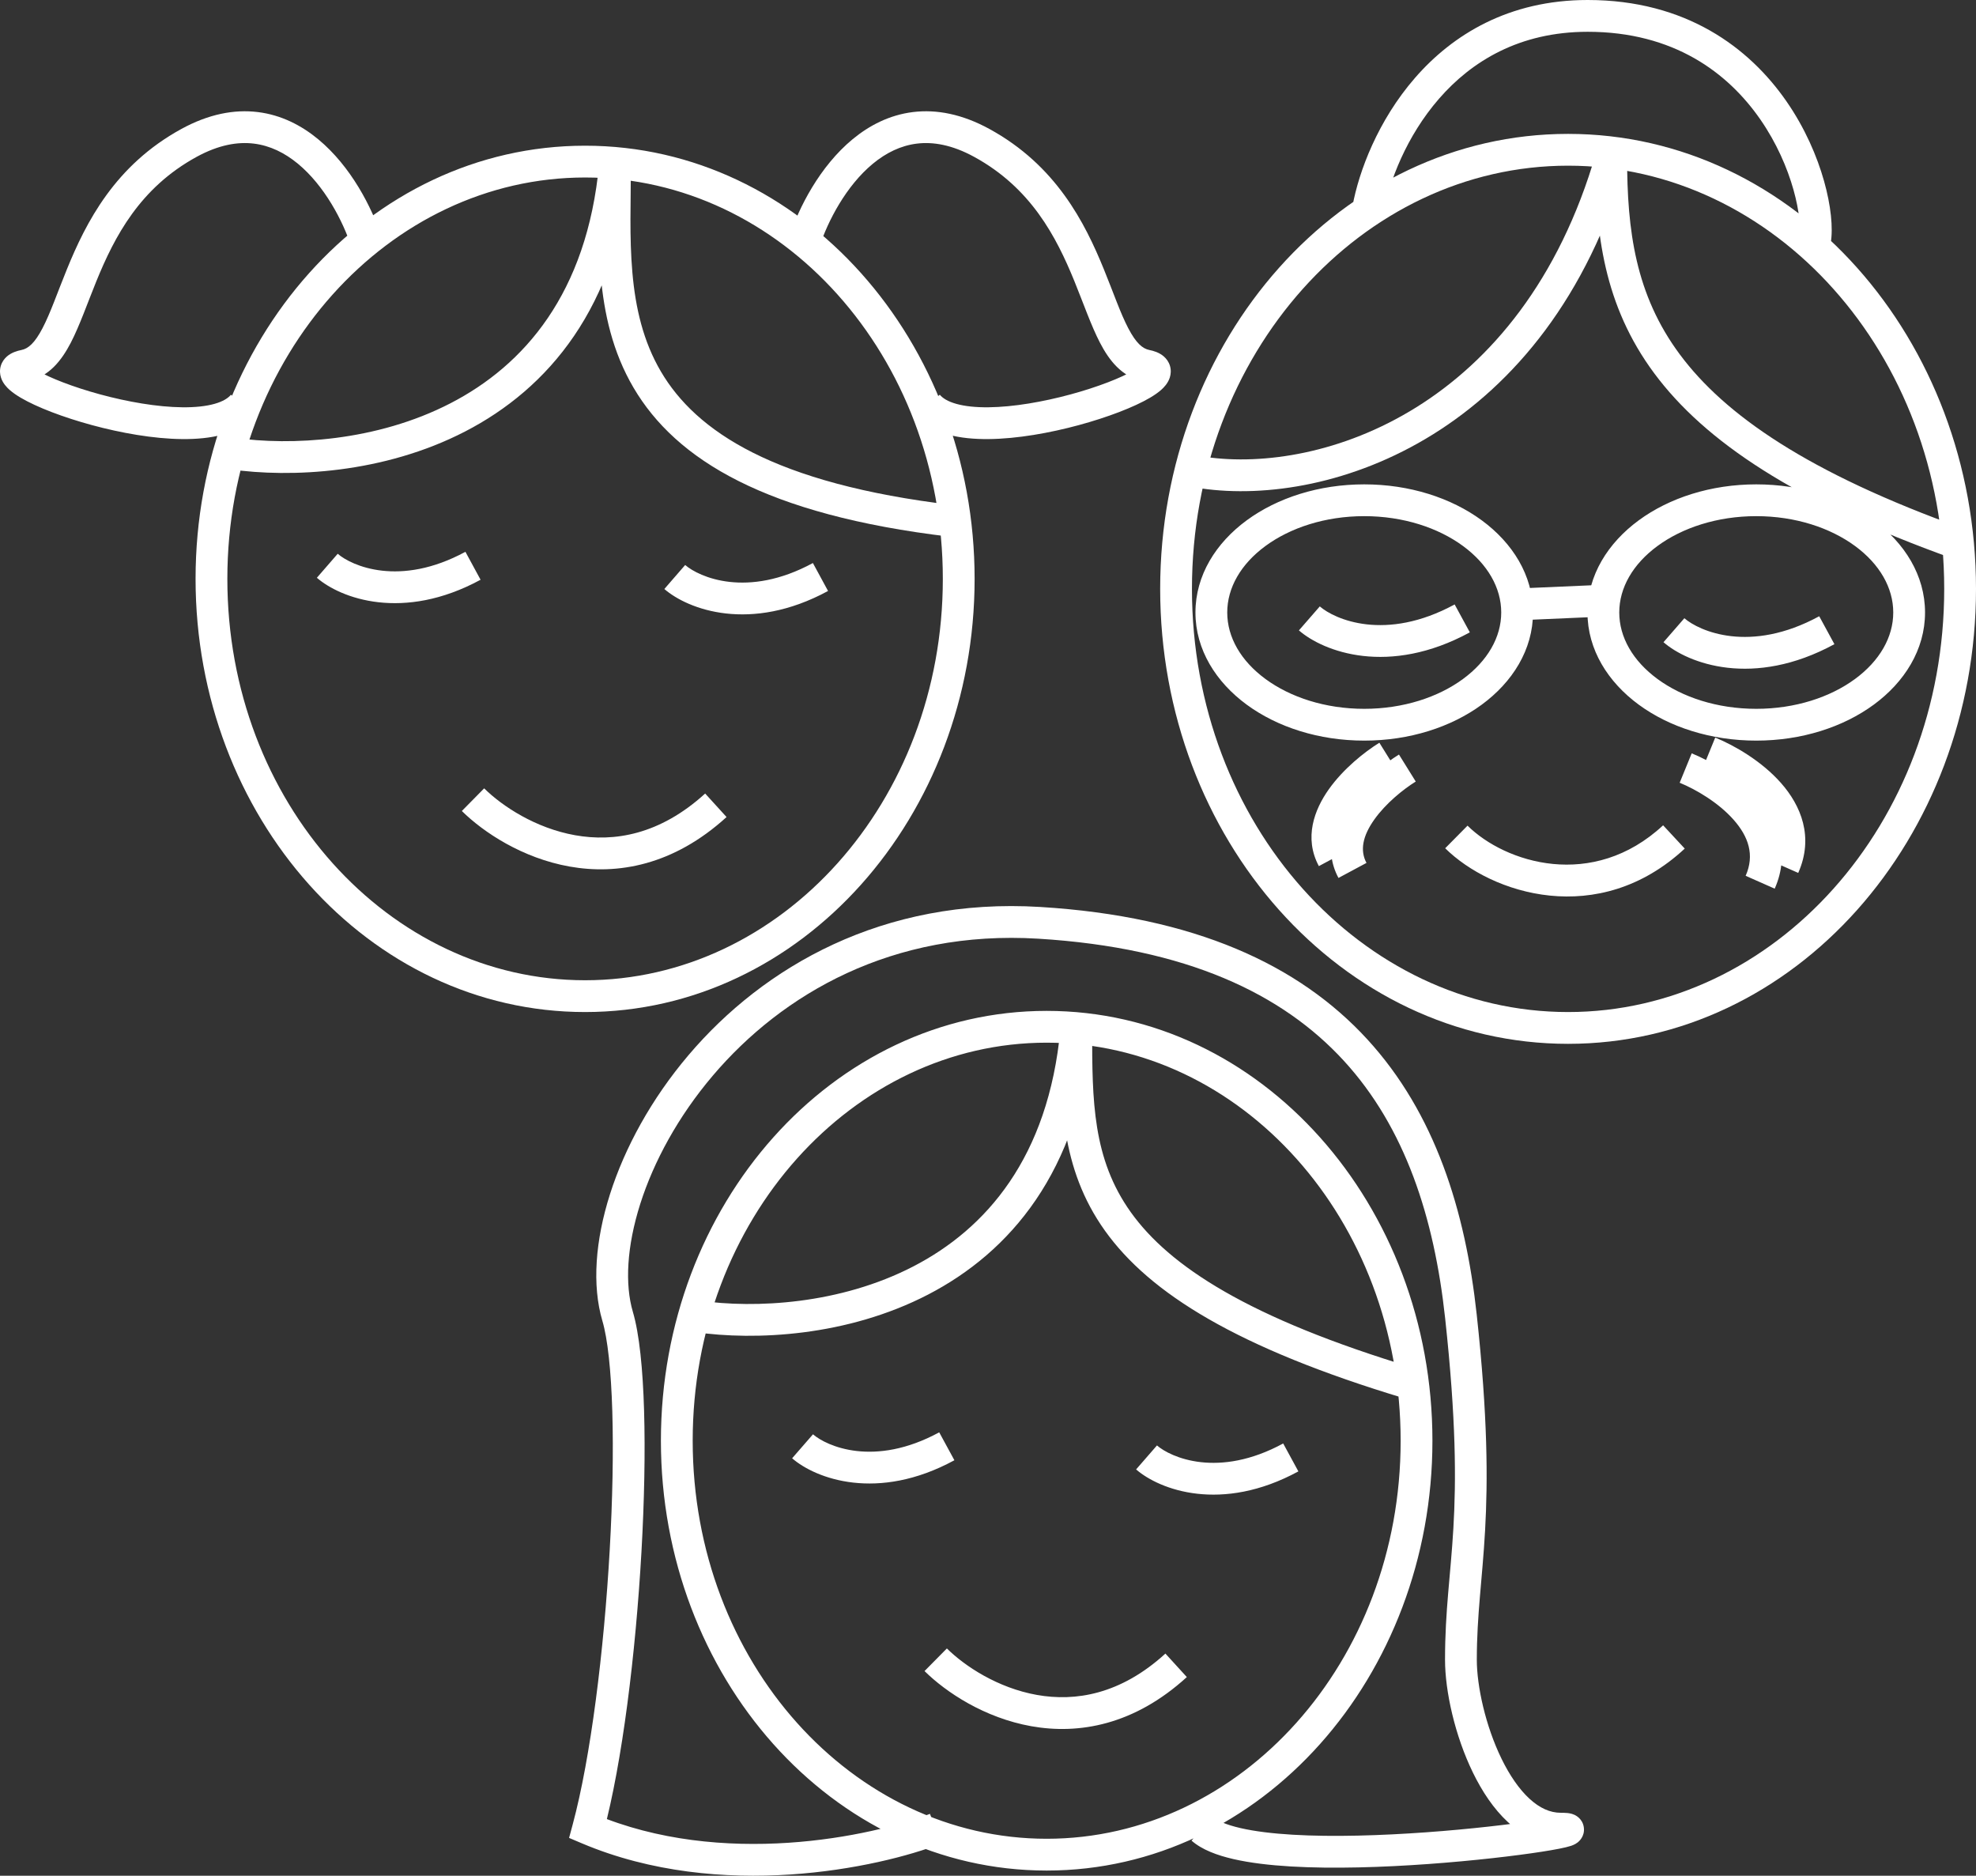 <svg width="373" height="354" viewBox="0 0 373 354" fill="none" xmlns="http://www.w3.org/2000/svg">
<rect x="0" y="0" width="373" height="354" fill="#333333" stroke="none"/>
<path d="M116.087 31.204H119.087L113.1 30.924L116.087 31.204ZM35.684 26.966L37.122 29.599L37.122 29.599L35.684 26.966ZM185.316 26.966L183.878 29.599L183.878 29.599L185.316 26.966ZM177.973 109.249C177.973 151.405 147.437 185 110.444 185V191C151.355 191 183.973 154.079 183.973 109.249H177.973ZM110.444 185C73.452 185 42.916 151.405 42.916 109.249H36.916C36.916 154.079 69.533 191 110.444 191V185ZM42.916 109.249C42.916 67.093 73.452 33.498 110.444 33.498V27.498C69.533 27.498 36.916 64.418 36.916 109.249H42.916ZM110.444 33.498C147.437 33.498 177.973 67.093 177.973 109.249H183.973C183.973 64.418 151.355 27.498 110.444 27.498V33.498ZM87.18 153.056C91.283 157.101 98.617 161.958 107.521 163.541C116.586 165.153 127.118 163.329 137.149 154.198L133.11 149.761C124.521 157.58 115.892 158.935 108.571 157.633C101.09 156.303 94.812 152.155 91.392 148.783L87.18 153.056ZM43.368 88.558C54.862 90.211 72.402 89.388 87.806 81.429C103.408 73.368 116.578 58.089 119.073 31.484L113.1 30.924C110.799 55.454 98.873 68.957 85.052 76.098C71.034 83.342 54.827 84.144 44.222 82.619L43.368 88.558ZM113.087 31.204C113.087 37.647 112.774 44.91 113.396 51.982C114.024 59.133 115.619 66.415 119.583 73.159C127.602 86.801 144.628 97.175 179.208 101.28L179.916 95.322C146.083 91.305 131.372 81.374 124.756 70.119C121.403 64.415 119.956 58.1 119.373 51.457C118.782 44.734 119.087 38.004 119.087 31.204H113.087ZM72.038 44.755C70.23 39.199 66.262 31.398 60.048 26.268C56.901 23.669 53.095 21.693 48.66 21.149C44.203 20.602 39.369 21.535 34.246 24.333L37.122 29.599C41.309 27.312 44.892 26.732 47.929 27.104C50.988 27.479 53.755 28.853 56.229 30.895C61.259 35.048 64.731 41.69 66.332 46.611L72.038 44.755ZM34.246 24.333C21.681 31.197 16.232 41.979 12.629 50.819C10.764 55.396 9.533 59.048 8.03 61.932C6.544 64.783 5.31 65.799 4.063 66.049L5.241 71.932C9.283 71.122 11.663 67.944 13.351 64.704C15.022 61.496 16.524 57.159 18.185 53.083C21.635 44.619 26.413 35.449 37.122 29.599L34.246 24.333ZM4.063 66.049C3.244 66.213 2.167 66.525 1.308 67.273C0.831 67.689 0.373 68.283 0.144 69.072C-0.086 69.867 -0.015 70.62 0.177 71.233C0.52 72.33 1.284 73.114 1.818 73.587C2.423 74.121 3.154 74.616 3.924 75.069C6.963 76.857 11.947 78.762 17.355 80.229C22.794 81.704 28.945 82.813 34.377 82.866C37.092 82.892 39.742 82.657 42.08 82.005C44.407 81.356 46.642 80.231 48.223 78.317L43.598 74.495C43.064 75.142 42.092 75.772 40.468 76.225C38.855 76.675 36.811 76.889 34.435 76.866C29.684 76.82 24.066 75.832 18.925 74.438C13.755 73.035 9.349 71.299 6.966 69.897C6.381 69.553 6.005 69.279 5.793 69.092C5.511 68.843 5.75 68.953 5.903 69.442C6 69.751 6.06 70.217 5.907 70.743C5.756 71.265 5.465 71.61 5.249 71.797C4.913 72.09 4.737 72.033 5.241 71.932L4.063 66.049ZM154.668 46.611C156.269 41.69 159.741 35.048 164.771 30.895C167.245 28.853 170.012 27.479 173.071 27.104C176.108 26.732 179.691 27.312 183.878 29.599L186.754 24.333C181.631 21.535 176.797 20.602 172.34 21.149C167.905 21.693 164.099 23.669 160.951 26.268C154.738 31.398 150.77 39.199 148.962 44.755L154.668 46.611ZM183.878 29.599C194.587 35.449 199.365 44.619 202.815 53.083C204.476 57.159 205.978 61.496 207.649 64.704C209.337 67.944 211.717 71.122 215.759 71.932L216.937 66.049C215.69 65.799 214.456 64.783 212.97 61.932C211.467 59.048 210.236 55.396 208.371 50.819C204.768 41.979 199.319 31.197 186.754 24.333L183.878 29.599ZM215.759 71.932C216.263 72.033 216.087 72.09 215.751 71.797C215.535 71.61 215.244 71.265 215.093 70.743C214.94 70.217 215 69.751 215.097 69.442C215.25 68.953 215.489 68.843 215.207 69.092C214.995 69.279 214.619 69.553 214.034 69.897C211.651 71.299 207.246 73.035 202.074 74.438C196.934 75.832 191.316 76.82 186.565 76.866C184.189 76.889 182.145 76.675 180.532 76.225C178.908 75.772 177.936 75.142 177.402 74.495L172.777 78.317C174.358 80.231 176.593 81.356 178.92 82.005C181.258 82.657 183.908 82.892 186.623 82.866C192.054 82.813 198.206 81.704 203.645 80.229C209.053 78.762 214.037 76.857 217.076 75.069C217.846 74.616 218.577 74.121 219.182 73.587C219.716 73.114 220.48 72.33 220.823 71.233C221.015 70.62 221.086 69.867 220.856 69.072C220.627 68.283 220.169 67.689 219.692 67.273C218.833 66.525 217.756 66.213 216.937 66.049L215.759 71.932ZM59.813 109.042C64.271 112.911 76.061 117.364 90.716 109.414L87.855 104.14C75.428 110.881 66.341 106.764 63.746 104.511L59.813 109.042ZM125.405 111.161C129.862 115.03 141.652 119.482 156.308 111.533L153.447 106.259C141.019 113 131.933 108.882 129.337 106.63L125.405 111.161Z" fill="white"/>
<path d="M203.16 194.481H206.16L200.173 194.202L203.16 194.481ZM111 345.12L108.103 344.34L107.424 346.863L109.83 347.882L111 345.12ZM116.585 248.431L113.708 249.28L113.708 249.28L116.585 248.431ZM264.393 271.902C264.393 313.717 234.17 347.024 197.575 347.024V353.024C238.099 353.024 270.393 316.379 270.393 271.902H264.393ZM197.575 347.024C160.98 347.024 130.756 313.717 130.756 271.902H124.756C124.756 316.379 157.05 353.024 197.575 353.024V347.024ZM130.756 271.902C130.756 230.088 160.98 196.781 197.575 196.781V190.781C157.05 190.781 124.756 227.426 124.756 271.902H130.756ZM197.575 196.781C234.17 196.781 264.393 230.088 264.393 271.902H270.393C270.393 227.426 238.099 190.781 197.575 190.781V196.781ZM174.521 315.375C178.586 319.39 185.851 324.212 194.675 325.784C203.66 327.385 214.096 325.573 224.033 316.508L219.989 312.075C211.494 319.825 202.964 321.166 195.727 319.877C188.329 318.559 182.12 314.447 178.738 311.106L174.521 315.375ZM131.168 251.4C142.552 253.041 159.924 252.225 175.181 244.325C190.635 236.323 203.677 221.159 206.147 194.761L200.173 194.202C197.896 218.531 186.094 231.918 172.422 238.997C158.553 246.178 142.517 246.974 132.024 245.462L131.168 251.4ZM200.16 194.481C200.16 207.482 200.079 220.378 208.574 232.265C217.024 244.09 233.542 254.405 265.132 263.915L266.862 258.17C235.615 248.763 220.715 238.934 213.456 228.777C206.242 218.681 206.16 207.755 206.16 194.481H200.16ZM175.541 342.324C170.131 344.429 160.308 347.027 148.767 347.784C137.231 348.54 124.177 347.445 112.17 342.357L109.83 347.882C122.957 353.444 137.016 354.567 149.16 353.771C161.299 352.975 171.724 350.248 177.717 347.916L175.541 342.324ZM113.897 345.9C117.467 332.642 119.995 312.014 121.082 292.899C121.626 283.316 121.813 274.044 121.578 266.188C121.346 258.42 120.699 251.767 119.463 247.581L113.708 249.28C114.707 252.662 115.35 258.638 115.581 266.367C115.809 274.009 115.629 283.102 115.091 292.559C114.013 311.524 111.515 331.673 108.103 344.34L113.897 345.9ZM119.463 247.581C117.932 242.398 118.31 235.209 120.862 227.194C123.397 219.234 127.998 210.715 134.561 202.993C147.66 187.58 168.442 175.471 195.995 177.157L196.362 171.168C166.664 169.351 144.133 182.465 129.989 199.107C122.931 207.412 117.929 216.628 115.145 225.374C112.378 234.065 111.722 242.553 113.708 249.28L119.463 247.581ZM195.995 177.157C224.063 178.875 242.101 187.591 253.663 200.188C265.278 212.844 270.73 229.816 272.789 248.755L278.754 248.107C276.624 228.51 270.905 210.1 258.083 196.131C245.209 182.104 225.545 172.954 196.362 171.168L195.995 177.157ZM272.789 248.755C276.968 287.195 272.771 294.581 272.771 313.24H278.771C278.771 296.169 282.953 286.737 278.754 248.107L272.789 248.755ZM272.771 313.24C272.771 319.161 274.637 327.579 278.05 334.569C279.765 338.079 281.949 341.396 284.637 343.872C287.347 346.368 290.701 348.12 294.622 348.12V342.12C292.609 342.12 290.64 341.244 288.702 339.459C286.743 337.655 284.957 335.038 283.442 331.936C280.397 325.702 278.771 318.18 278.771 313.24H272.771ZM294.622 348.12C294.954 348.12 295.154 348.129 295.254 348.137C295.507 348.158 295.141 348.166 294.667 347.944C294.57 347.898 293.221 347.297 293.021 345.644C292.821 343.986 293.996 343.081 294.083 343.011C294.497 342.68 294.863 342.599 294.641 342.672C294.157 342.831 292.662 343.145 290.157 343.535C285.329 344.287 277.623 345.198 269.185 345.806C260.737 346.414 251.654 346.712 244.039 346.263C240.227 346.038 236.867 345.631 234.175 345.012C231.393 344.373 229.702 343.589 228.878 342.865L224.919 347.374C226.888 349.103 229.779 350.158 232.831 350.86C235.972 351.582 239.697 352.018 243.686 352.253C251.671 352.723 261.046 352.408 269.616 351.79C278.196 351.172 286.069 350.244 291.081 349.463C293.496 349.087 295.486 348.711 296.516 348.372C296.672 348.32 297.294 348.127 297.831 347.697C297.979 347.578 299.183 346.627 298.978 344.926C298.774 343.231 297.385 342.591 297.214 342.511C296.592 342.219 295.938 342.173 295.754 342.158C295.418 342.13 295.033 342.12 294.622 342.12V348.12ZM149.526 275.217C153.948 279.063 165.635 283.483 180.157 275.589L177.291 270.318C165.002 276.998 156.023 272.916 153.463 270.69L149.526 275.217ZM214.457 277.319C218.879 281.165 230.566 285.585 245.088 277.691L242.222 272.42C229.933 279.1 220.954 275.018 218.395 272.792L214.457 277.319Z" fill="white"/>
<path d="M304.14 29.755H307.14L301.259 28.92L304.14 29.755ZM367 111.134C367 155.571 334.902 191 296 191V197C338.836 197 373 158.228 373 111.134H367ZM296 191C257.098 191 225 155.571 225 111.134H219C219 158.228 253.164 197 296 197V191ZM225 111.134C225 66.697 257.098 31.268 296 31.268V25.268C253.164 25.268 219 64.04 219 111.134H225ZM296 31.268C334.902 31.268 367 66.697 367 111.134H373C373 64.04 338.836 25.268 296 25.268V31.268ZM272.801 160.089C281.491 168.68 301.718 175.299 318.022 160.153L313.938 155.757C300.642 168.109 284.115 162.837 277.019 155.822L272.801 160.089ZM226.752 92.179C251.337 95.725 292.152 81.9 307.021 30.59L301.259 28.92C287.268 77.198 249.396 89.383 227.608 86.241L226.752 92.179ZM301.14 29.755C301.14 43.905 302.725 57.612 312.277 70.469C321.763 83.237 338.785 94.738 368.619 105.412L370.641 99.763C341.275 89.256 325.552 78.276 317.093 66.89C308.7 55.593 307.14 43.475 307.14 29.755H301.14ZM283.38 115.593C283.38 120.258 280.81 124.733 276.152 128.152C271.496 131.569 264.918 133.774 257.52 133.774V139.774C266.061 139.774 273.913 137.238 279.702 132.989C285.489 128.742 289.38 122.627 289.38 115.593H283.38ZM257.52 133.774C250.122 133.774 243.544 131.569 238.888 128.152C234.23 124.733 231.66 120.258 231.66 115.593H225.66C225.66 122.627 229.551 128.742 235.338 132.989C241.127 137.238 248.979 139.774 257.52 139.774V133.774ZM231.66 115.593C231.66 110.929 234.23 106.453 238.888 103.035C243.544 99.617 250.122 97.412 257.52 97.412V91.412C248.979 91.412 241.127 93.949 235.338 98.198C229.551 102.445 225.66 108.56 225.66 115.593H231.66ZM257.52 97.412C264.918 97.412 271.496 99.617 276.152 103.035C280.81 106.453 283.38 110.929 283.38 115.593H289.38C289.38 108.56 285.489 102.445 279.702 98.198C273.913 93.949 266.061 91.412 257.52 91.412V97.412ZM357.38 115.593C357.38 120.258 354.81 124.733 350.152 128.152C345.496 131.569 338.918 133.774 331.52 133.774V139.774C340.061 139.774 347.913 137.238 353.702 132.989C359.489 128.742 363.38 122.627 363.38 115.593H357.38ZM331.52 133.774C324.122 133.774 317.544 131.569 312.888 128.152C308.23 124.733 305.66 120.258 305.66 115.593H299.66C299.66 122.627 303.551 128.742 309.338 132.989C315.127 137.238 322.979 139.774 331.52 139.774V133.774ZM305.66 115.593C305.66 110.929 308.23 106.453 312.888 103.035C317.544 99.617 324.122 97.412 331.52 97.412V91.412C322.979 91.412 315.127 93.949 309.338 98.198C303.551 102.445 299.66 108.56 299.66 115.593H305.66ZM331.52 97.412C338.918 97.412 345.496 99.617 350.152 103.035C354.81 106.453 357.38 110.929 357.38 115.593H363.38C363.38 108.56 359.489 102.445 353.702 98.198C347.913 93.949 340.061 91.412 331.52 91.412V97.412ZM285.755 117.104L302.775 116.361L302.513 110.367L285.493 111.11L285.755 117.104ZM260.376 140.172C257.564 141.921 253.597 145.071 250.838 148.953C248.103 152.801 246.09 158.115 248.956 163.46L254.244 160.625C252.966 158.241 253.543 155.504 255.729 152.428C257.891 149.386 261.176 146.74 263.544 145.268L260.376 140.172ZM264.076 142.402C261.264 144.15 257.297 147.301 254.538 151.182C251.803 155.031 249.79 160.345 252.656 165.69L257.944 162.855C256.666 160.471 257.243 157.734 259.429 154.658C261.591 151.615 264.876 148.969 267.244 147.497L264.076 142.402ZM321.504 144.753C324.561 146.004 328.819 148.489 331.694 151.747C334.5 154.925 335.688 158.403 333.957 162.315L339.443 164.743C342.448 157.954 339.936 152.017 336.193 147.776C332.519 143.615 327.379 140.674 323.776 139.2L321.504 144.753ZM317.064 147.726C320.121 148.977 324.379 151.462 327.254 154.72C330.06 157.898 331.248 161.375 329.517 165.288L335.003 167.716C338.008 160.926 335.496 154.99 331.753 150.749C328.079 146.587 322.939 143.647 319.336 142.173L317.064 147.726ZM261.211 39.956C262.24 34.328 265.445 25.743 271.641 18.626C277.764 11.592 286.782 6 299.7 6V0C284.794 0 274.202 6.547 267.116 14.686C260.103 22.742 256.5 32.366 255.309 38.877L261.211 39.956ZM299.7 6C315.958 6 326.195 13.749 332.292 22.546C335.366 26.982 337.384 31.689 338.542 35.794C339.723 39.986 339.928 43.26 339.66 44.871L345.58 45.853C346.052 43.004 345.609 38.754 344.317 34.167C342.999 29.493 340.716 24.167 337.223 19.128C330.185 8.973 318.222 0 299.7 0V6ZM245.19 118.971C249.822 123.002 262.129 127.68 277.454 119.343L274.586 114.073C261.495 121.194 251.898 116.855 249.13 114.445L245.19 118.971ZM314.01 121.201C318.642 125.232 330.949 129.91 346.274 121.573L343.406 116.302C330.315 123.424 320.718 119.085 317.95 116.675L314.01 121.201Z" fill="white"/>
</svg>
